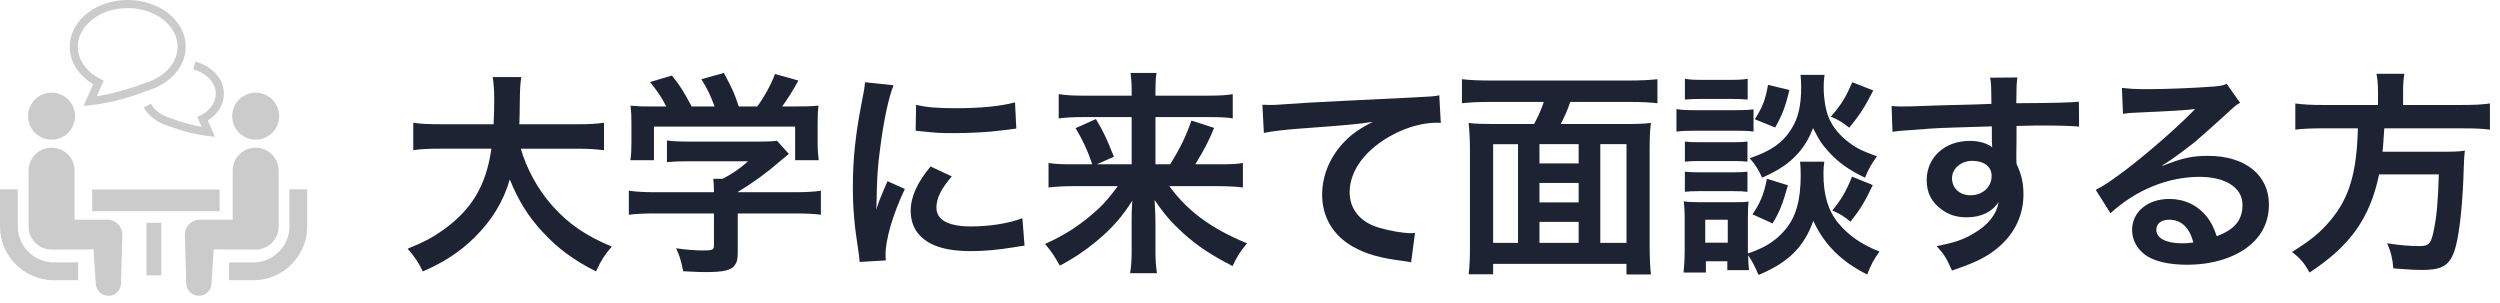 <?xml version="1.0" encoding="utf-8"?>
<!-- Generator: Adobe Illustrator 25.2.0, SVG Export Plug-In . SVG Version: 6.00 Build 0)  -->
<svg version="1.1" id="レイヤー_1" xmlns="http://www.w3.org/2000/svg" xmlns:xlink="http://www.w3.org/1999/xlink" x="0px"
	 y="0px" viewBox="0 0 231 28" style="enable-background:new 0 0 231 28;" xml:space="preserve">
<style type="text/css">
	.st0{enable-background:new    ;}
	.st1{fill:#1D2333;}
	.st2{fill:#CBCBCB;}
</style>
<g>
	<g>
		<g>
			<g class="st0">
				<path class="st1" d="M48.127,13.74c0.5,1.8,1.56,3.741,2.88,5.241c1.48,1.68,3.141,2.82,5.521,3.801
					c-0.68,0.8-0.96,1.22-1.46,2.3c-2.141-1.1-3.521-2.121-4.941-3.661c-1.3-1.38-2.28-2.98-3.021-4.841
					c-0.6,2.06-1.66,3.78-3.261,5.361c-1.36,1.34-2.8,2.281-4.781,3.141c-0.34-0.76-0.76-1.38-1.4-2.1
					c1.44-0.581,2.24-1,3.241-1.701c2.681-1.9,4.021-4.141,4.501-7.542h-4.721c-1.26,0-1.84,0.04-2.5,0.14V11.34
					c0.62,0.1,1.34,0.14,2.521,0.14h4.901c0.04-1,0.06-1.32,0.06-2.36c0-0.84-0.06-1.44-0.14-2h2.641c-0.1,0.7-0.12,1-0.14,2.34
					c0,0.82-0.02,1.28-0.04,2.021h5.301c1.14,0,1.84-0.04,2.521-0.14v2.541c-0.8-0.1-1.4-0.14-2.501-0.14H48.127z"/>
				<path class="st1" d="M60.545,19.722c-1.04,0-1.82,0.04-2.44,0.12v-2.22c0.68,0.1,1.48,0.14,2.42,0.14h5.441v-0.14
					c0-0.4-0.02-0.76-0.06-1.101h0.86c0.86-0.44,1.52-0.88,2.36-1.62h-5.501c-0.82,0-1.36,0.02-2,0.08v-2
					c0.6,0.08,1.16,0.1,2.021,0.1h6.621c0.78,0,1.16-0.02,1.521-0.08l1.1,1.22c-0.34,0.28-0.34,0.28-0.72,0.6
					c-1.42,1.22-2.44,1.96-4,2.921v0.02h5.221c0.98,0,1.86-0.04,2.461-0.14v2.22c-0.581-0.08-1.44-0.12-2.481-0.12h-5.201v3.5
					c0,0.7-0.06,0.98-0.26,1.26c-0.34,0.5-1.02,0.66-2.821,0.66c-0.26,0-0.92-0.02-1.96-0.08c-0.22-1.06-0.32-1.4-0.66-2.12
					c0.96,0.14,1.861,0.2,2.481,0.2c0.88,0,1.02-0.06,1.02-0.46v-2.96H60.545z M61.565,9.84c-0.46-0.88-0.72-1.28-1.5-2.26
					l2.021-0.601c0.7,0.86,1.16,1.581,1.82,2.861h2.121c-0.34-0.94-0.66-1.64-1.22-2.521l2.081-0.58
					c0.82,1.541,0.94,1.82,1.38,3.101h1.701c0.6-0.8,1.3-2.061,1.64-3l2.161,0.6c-0.46,0.86-1.041,1.78-1.5,2.4h0.9
					c1.36,0,1.74-0.02,2.46-0.08c-0.06,0.5-0.08,0.9-0.08,1.661v1.86c0,0.54,0.04,1.04,0.1,1.52h-2.181V11.7H60.425v3.101h-2.181
					c0.08-0.46,0.1-0.92,0.1-1.541v-1.84c0-0.721-0.02-1.141-0.08-1.661c0.9,0.08,1.02,0.08,2.36,0.08H61.565z"/>
				<path class="st1" d="M79.425,24.202c-0.02-0.36-0.04-0.48-0.1-0.94c-0.38-2.42-0.521-3.961-0.521-5.981
					c0-2.581,0.24-4.861,0.82-7.822c0.22-1.12,0.26-1.32,0.3-1.86l2.641,0.28c-0.48,1.18-0.94,3.421-1.26,5.981
					c-0.2,1.5-0.28,2.681-0.3,4.421c0,0.44-0.02,0.6-0.04,1.1c0.22-0.7,0.26-0.84,1.041-2.641l1.6,0.72
					c-1.1,2.32-1.78,4.641-1.78,6.062c0,0.12,0,0.28,0.02,0.54L79.425,24.202z M87.946,16.301c-1,1.16-1.42,2.021-1.42,2.881
					c0,1.14,1.101,1.74,3.181,1.74c1.761,0,3.501-0.28,4.761-0.76l0.2,2.541c-0.28,0.02-0.36,0.04-0.82,0.12
					c-1.6,0.26-2.821,0.38-4.141,0.38c-2.48,0-4.081-0.56-4.961-1.74c-0.38-0.5-0.6-1.24-0.6-1.96c0-1.3,0.6-2.641,1.84-4.121
					L87.946,16.301z M84.646,9.679c0.9,0.24,1.96,0.32,3.701,0.32c2.22,0,4.121-0.18,5.441-0.541l0.12,2.421
					c-0.16,0.02-0.46,0.06-1.42,0.18c-1.28,0.16-2.8,0.24-4.281,0.24c-1.46,0-1.48,0-3.601-0.22L84.646,9.679z"/>
				<path class="st1" d="M99.225,17.201c-0.96,0-1.581,0.04-2.341,0.12v-2.26c0.68,0.1,1.22,0.12,2.321,0.12h1.72
					c-0.44-1.3-0.84-2.161-1.541-3.341l1.881-0.84c0.68,1.16,0.9,1.581,1.66,3.481l-1.581,0.7h3.221V10.82h-4.521
					c-0.92,0-1.54,0.04-2.22,0.12v-2.24c0.7,0.1,1.32,0.14,2.34,0.14h4.401V8.28c0-0.62-0.04-1-0.1-1.541h2.4
					c-0.08,0.48-0.1,0.88-0.1,1.56v0.54h4.761c1.16,0,1.82-0.04,2.38-0.14v2.24c-0.6-0.1-1.22-0.12-2.241-0.12h-4.901v4.361h1.36
					c0.9-1.44,1.48-2.621,1.96-4.041l2.1,0.68c-0.5,1.22-0.92,2.041-1.74,3.361h2.101c1.2,0,1.76-0.02,2.3-0.12v2.26
					c-0.68-0.08-1.38-0.12-2.4-0.12h-4.401c1.72,2.34,3.901,3.94,7.182,5.281c-0.6,0.72-0.92,1.22-1.34,2.101
					c-1.98-1.02-3.201-1.82-4.541-3.021c-1.08-0.98-1.76-1.76-2.661-3.081c0.06,1.08,0.08,1.48,0.08,1.9v2.82
					c0,0.76,0.04,1.4,0.14,2.041h-2.48c0.1-0.64,0.14-1.2,0.14-2.041v-2.801c0-0.62,0-1,0.06-1.86c-0.94,1.5-1.88,2.561-3.321,3.761
					c-1.1,0.9-2.14,1.601-3.38,2.241c-0.48-0.86-0.76-1.3-1.36-2c1.84-0.82,3.381-1.82,4.901-3.221c0.6-0.56,1.081-1.12,1.82-2.12
					H99.225z"/>
				<path class="st1" d="M116.645,9.679c0.44,0.02,0.66,0.02,0.76,0.02c0.36,0,0.36,0,3.301-0.2c1.12-0.06,4.441-0.24,9.982-0.5
					c1.641-0.08,1.94-0.1,2.301-0.2l0.14,2.561c-0.22-0.02-0.22-0.02-0.42-0.02c-1.2,0-2.681,0.4-3.961,1.08
					c-2.54,1.32-4.041,3.321-4.041,5.341c0,1.561,0.98,2.761,2.661,3.261c0.979,0.3,2.26,0.521,2.98,0.521c0.02,0,0.2,0,0.399-0.02
					l-0.359,2.72c-0.24-0.06-0.34-0.08-0.681-0.12c-2.2-0.28-3.46-0.64-4.681-1.32c-1.841-1.041-2.86-2.741-2.86-4.821
					c0-1.7,0.68-3.38,1.9-4.721c0.76-0.82,1.48-1.34,2.78-2c-1.62,0.24-2.4,0.3-6.742,0.62c-1.34,0.1-2.541,0.24-3.321,0.4
					L116.645,9.679z"/>
				<path class="st1" d="M141.746,11.46c0.34-0.62,0.641-1.261,0.9-2.041h-5.101c-1.001,0-1.741,0.04-2.461,0.12v-2.22
					c0.72,0.08,1.48,0.12,2.44,0.12h13.183c0.9,0,1.721-0.04,2.44-0.12v2.22c-0.72-0.08-1.48-0.12-2.44-0.12h-5.621
					c-0.2,0.66-0.561,1.46-0.88,2.041h5.98c1.061,0,1.681-0.021,2.361-0.101c-0.101,0.78-0.12,1.4-0.12,2.581v8.702
					c0,1.1,0.04,2,0.12,2.721h-2.261v-0.98h-12.322v0.96h-2.261c0.1-0.84,0.12-1.5,0.12-2.721V13.92c0-0.98-0.04-1.74-0.12-2.561
					c0.62,0.08,1.34,0.101,2.36,0.101H141.746z M140.265,13.321h-2.3v9.122h2.3V13.321z M142.246,15.101h3.621v-1.78h-3.621V15.101z
					 M145.867,16.901h-3.621v1.8h3.621V16.901z M145.867,22.442v-1.94h-3.621v1.94H145.867z M147.867,22.442h2.421v-9.122h-2.421
					V22.442z"/>
				<path class="st1" d="M154.904,10.079c0.48,0.08,0.86,0.101,1.601,0.101h3.921c0.82,0,1.12-0.021,1.601-0.08v2.06
					c-0.42-0.06-0.7-0.08-1.521-0.08h-4.001c-0.7,0-1.12,0.02-1.601,0.08V10.079z M168.567,14.941c-0.06,0.36-0.08,0.7-0.08,1.12
					c0,1.98,0.44,3.421,1.381,4.561c0.939,1.14,2.18,2,3.801,2.621c-0.54,0.74-0.74,1.12-1.141,2.121
					c-2.381-1.18-3.98-2.781-4.98-4.961c-0.841,2.401-2.301,3.861-5.062,5.001c-0.3-0.72-0.601-1.32-0.96-1.821
					c0.02,0.721,0.04,0.94,0.08,1.38h-2.001v-0.82h-1.98v1.04h-2.061c0.061-0.62,0.101-1.32,0.101-1.96v-3.061
					c0-0.6-0.021-1.02-0.08-1.561c0.4,0.06,0.72,0.08,1.34,0.08h3.441c0.66,0,0.859,0,1.2-0.06c-0.04,0.36-0.061,0.7-0.061,1.44
					v2.94c0,0.12,0,0.22,0,0.42c1.58-0.541,2.541-1.14,3.401-2.141c1.04-1.2,1.479-2.76,1.479-5.101c0-0.56-0.02-0.86-0.06-1.24
					H168.567z M155.684,7.279c0.46,0.08,0.82,0.1,1.621,0.1h2.561c0.8,0,1.14-0.02,1.62-0.1v1.92c-0.54-0.04-0.9-0.06-1.62-0.06
					h-2.561c-0.721,0-1.141,0.02-1.621,0.06V7.279z M155.684,13.08c0.38,0.04,0.641,0.06,1.261,0.06h3.28
					c0.641,0,0.9-0.02,1.24-0.06v1.86c-0.359-0.04-0.66-0.06-1.24-0.06h-3.28c-0.62,0-0.881,0.02-1.261,0.06V13.08z M155.684,15.861
					c0.38,0.04,0.641,0.061,1.261,0.061h3.28c0.641,0,0.9-0.021,1.24-0.061v1.861c-0.34-0.04-0.66-0.06-1.26-0.06h-3.261
					c-0.601,0-0.9,0.02-1.261,0.06V15.861z M157.565,22.422h2.08v-2.12h-2.08V22.422z M168.588,6.919
					c-0.061,0.4-0.08,0.76-0.08,1.14c0,1.06,0.2,2.24,0.5,2.88c0.38,0.86,0.98,1.581,1.88,2.261c0.7,0.52,1.28,0.8,2.541,1.24
					c-0.561,0.8-0.76,1.14-1.101,1.98c-1.5-0.72-2.46-1.4-3.4-2.44c-0.641-0.721-0.8-0.96-1.4-2.141c-0.34,0.88-0.78,1.64-1.38,2.32
					c-0.841,0.94-1.701,1.521-3.321,2.261c-0.38-0.8-0.64-1.221-1.16-1.801c1.94-0.64,3.061-1.42,3.881-2.74
					c0.62-1,0.88-2.161,0.88-3.841c0-0.46-0.02-0.68-0.06-1.12H168.588z M165.207,17.121c-0.521,1.82-0.78,2.46-1.421,3.521
					l-1.86-0.84c0.7-1,1.061-1.861,1.341-3.281L165.207,17.121z M165.346,8.319c-0.38,1.561-0.66,2.281-1.32,3.461l-1.88-0.76
					c0.72-1.14,0.979-1.8,1.22-3.181L165.346,8.319z M173.089,8.359c-0.801,1.561-1.261,2.281-2.221,3.441
					c-0.66-0.52-0.98-0.72-1.7-1.021c0.979-1.12,1.38-1.78,1.98-3.181L173.089,8.359z M173.048,17.101
					c-0.761,1.581-1.141,2.221-2.061,3.381c-0.74-0.58-0.841-0.64-1.681-1.04c0.86-1.04,1.28-1.78,1.82-3.121L173.048,17.101z"/>
				<path class="st1" d="M186.307,14.66c0,0.08,0.02,0.24,0.02,0.48c0.44,0.92,0.641,1.74,0.641,2.82c0,2.181-1.04,4.061-2.98,5.401
					c-0.841,0.58-1.761,1-3.621,1.64c-0.56-1.24-0.76-1.54-1.42-2.26c1.64-0.32,2.46-0.6,3.4-1.16c1.36-0.78,2.16-1.801,2.32-2.921
					c-0.58,0.92-1.62,1.42-2.94,1.42c-0.92,0-1.641-0.22-2.32-0.72c-0.94-0.68-1.381-1.561-1.381-2.701
					c0-2.121,1.661-3.641,3.981-3.641c0.86,0,1.62,0.22,2.08,0.6c-0.02-0.1-0.02-0.1-0.02-0.24c-0.021-0.04-0.021-1.16-0.021-1.7
					c-2.86,0.08-4.741,0.14-5.621,0.2c-3.021,0.22-3.021,0.22-3.561,0.3l-0.08-2.38c0.44,0.04,0.62,0.04,0.98,0.04
					c0.5,0,0.82,0,3.4-0.1c1.3-0.04,1.5-0.04,3.141-0.08c0.66-0.02,0.66-0.02,1.7-0.06c-0.02-1.9-0.02-1.9-0.12-2.42l2.521-0.02
					c-0.08,0.62-0.08,0.66-0.1,2.38c3.48-0.02,5.041-0.06,5.781-0.14l0.02,2.3c-0.74-0.06-1.7-0.1-3.36-0.1
					c-0.48,0-0.84,0-2.421,0.04v1.3L186.307,14.66z M182.226,14.861c-1.021,0-1.86,0.72-1.86,1.601c0,0.92,0.7,1.58,1.7,1.58
					c1.141,0,1.961-0.76,1.961-1.8C184.027,15.401,183.327,14.861,182.226,14.861z"/>
				<path class="st1" d="M199.827,15.321c1.82-0.72,2.7-0.92,4.201-0.92c3.42,0,5.621,1.76,5.621,4.501
					c0,1.9-0.94,3.421-2.721,4.421c-1.301,0.74-3.001,1.14-4.841,1.14c-1.681,0-3.081-0.32-3.881-0.92c-0.761-0.56-1.2-1.4-1.2-2.3
					c0-1.66,1.439-2.861,3.44-2.861c1.4,0,2.62,0.581,3.461,1.641c0.399,0.5,0.62,0.94,0.92,1.8c1.66-0.62,2.381-1.48,2.381-2.9
					c0-1.561-1.541-2.581-3.961-2.581c-2.921,0-5.842,1.18-8.242,3.36l-1.36-2.16c0.7-0.34,1.5-0.88,2.82-1.88
					c1.86-1.42,4.461-3.661,5.981-5.201c0.04-0.04,0.24-0.24,0.36-0.36l-0.02-0.021c-0.761,0.101-2.041,0.18-5.662,0.34
					c-0.439,0.02-0.58,0.04-0.96,0.1l-0.1-2.4c0.68,0.08,1.26,0.12,2.36,0.12c1.7,0,4.141-0.101,6.081-0.24
					c0.7-0.06,0.92-0.1,1.24-0.26l1.24,1.76c-0.34,0.18-0.479,0.3-1.04,0.82c-1,0.92-2.461,2.221-3.141,2.801
					c-0.36,0.3-1.801,1.38-2.2,1.64c-0.5,0.34-0.5,0.34-0.82,0.52L199.827,15.321z M200.426,20.302c-0.72,0-1.18,0.36-1.18,0.92
					c0,0.8,0.9,1.26,2.38,1.26c0.381,0,0.48,0,1.041-0.08C202.307,21.022,201.547,20.302,200.426,20.302z"/>
				<path class="st1" d="M219.727,8.479c0-0.66-0.04-1.18-0.141-1.66h2.581c-0.08,0.42-0.12,0.94-0.12,1.66v1.22h5.501
					c1.12,0,1.841-0.04,2.521-0.14v2.42c-0.62-0.08-1.24-0.12-2.44-0.12h-7.321c-0.101,1.5-0.101,1.56-0.16,2.161h5.541
					c1.04,0,1.601-0.021,2.061-0.101c0,0.101,0,0.16-0.021,0.2c-0.04,0.3-0.04,0.54-0.079,1.4c-0.08,3.001-0.341,5.581-0.681,7.021
					c-0.46,1.9-1.12,2.4-3.121,2.4c-0.699,0-1.16-0.02-2.7-0.14c-0.08-0.92-0.24-1.581-0.58-2.321c1.16,0.18,2.08,0.26,3.001,0.26
					c0.88,0,1.08-0.22,1.34-1.601c0.24-1.2,0.36-2.46,0.44-5.021h-5.521c-0.84,4.021-2.641,6.582-6.421,9.062
					c-0.5-0.88-0.881-1.32-1.621-1.9c1.761-1.1,2.621-1.8,3.581-2.961c1.721-2.06,2.4-4.381,2.501-8.461h-3.281
					c-1,0-1.82,0.04-2.5,0.12V9.56c0.72,0.1,1.48,0.14,2.5,0.14h5.142V8.479z"/>
			</g>
		</g>
		<g>
			<path class="st2" d="M2.622,23.269c-0.605-0.605-0.977-1.434-0.978-2.354v-3.427H0v3.427c0.001,2.747,2.231,4.975,4.977,4.977
				h2.247v-1.644H4.977C4.056,24.247,3.229,23.875,2.622,23.269"/>
			<path class="st2" d="M4.764,12.904c1.199,0,2.171-0.972,2.171-2.171c0-1.198-0.972-2.171-2.171-2.171
				c-1.198,0-2.171,0.973-2.171,2.171C2.593,11.933,3.566,12.904,4.764,12.904"/>
			<path class="st2" d="M9.934,20.301H6.889v-4.534c0-1.173-0.95-2.124-2.125-2.124c-1.172,0-2.123,0.95-2.123,2.124v5.166
				c0,1.173,0.949,2.124,2.123,2.124c0.159,0,3.882-0.01,3.882-0.01l0.204,3.143c0.015,0.644,0.548,1.155,1.192,1.141
				c0.644-0.015,1.155-0.548,1.14-1.192l0.125-4.464C11.307,20.915,10.692,20.301,9.934,20.301"/>
			<path class="st2" d="M26.745,17.488v3.427c-0.001,0.921-0.372,1.749-0.978,2.354c-0.607,0.605-1.435,0.978-2.354,0.979h-2.248
				v1.645h2.248c2.745-0.002,4.975-2.231,4.976-4.979v-3.427H26.745z"/>
			<path class="st2" d="M23.625,12.904c1.198,0,2.171-0.972,2.171-2.171c0-1.198-0.973-2.171-2.171-2.171
				c-1.2,0-2.171,0.973-2.171,2.171C21.454,11.933,22.425,12.904,23.625,12.904"/>
			<path class="st2" d="M25.749,20.932v-5.164c0-1.173-0.952-2.125-2.124-2.125c-1.175,0-2.125,0.95-2.125,2.125V20.3h-3.044
				c-0.759,0-1.374,0.614-1.374,1.373l0.125,4.464c-0.015,0.644,0.496,1.178,1.14,1.192c0.644,0.014,1.177-0.497,1.192-1.141
				l0.204-3.143c0,0,3.723,0.011,3.883,0.011C24.797,23.057,25.749,22.105,25.749,20.932"/>
			<rect x="8.519" y="17.508" class="st2" width="11.777" height="2.004"/>
			<rect x="13.532" y="20.589" class="st2" width="1.37" height="4.853"/>
			<path class="st2" d="M19.939,8.661c0,0.404-0.131,0.783-0.37,1.125c-0.24,0.343-0.592,0.641-1.024,0.863l-0.316,0.162l0.41,0.914
				c-1.241-0.214-2.392-0.618-2.973-0.845l-0.011-0.005l-0.013-0.002c-0.78-0.245-1.389-0.726-1.698-1.294l-0.658,0.359
				c0.421,0.764,1.182,1.343,2.109,1.639v0.001c0.72,0.279,2.232,0.808,3.82,0.987l0.65,0.072l-0.671-1.502
				c0.394-0.248,0.732-0.556,0.987-0.917c0.319-0.452,0.507-0.987,0.507-1.557c0-0.708-0.293-1.361-0.765-1.872
				c-0.472-0.513-1.122-0.896-1.868-1.1l-0.197,0.722c0.624,0.169,1.151,0.487,1.515,0.883C19.737,7.694,19.939,8.159,19.939,8.661"
				/>
			<path class="st2" d="M8.614,7.786L7.714,9.798l0.65-0.071c2.243-0.252,4.392-1.003,5.411-1.398
				c0.97-0.311,1.806-0.84,2.408-1.528c0.608-0.693,0.975-1.553,0.975-2.484c0-0.609-0.158-1.191-0.436-1.711
				c-0.419-0.783-1.109-1.434-1.961-1.888C13.911,0.262,12.894,0,11.8,0c-1.456,0-2.781,0.466-3.757,1.236
				c-0.487,0.385-0.886,0.848-1.166,1.37C6.6,3.126,6.443,3.708,6.443,4.317C6.441,5.093,6.699,5.823,7.135,6.445
				C7.51,6.977,8.017,7.431,8.614,7.786 M7.537,2.958C7.875,2.326,8.451,1.771,9.19,1.376c0.737-0.394,1.638-0.629,2.61-0.628
				c1.295-0.001,2.463,0.416,3.292,1.072c0.415,0.329,0.746,0.715,0.97,1.137c0.225,0.422,0.348,0.878,0.348,1.358
				c0,0.732-0.283,1.415-0.788,1.993c-0.504,0.577-1.232,1.044-2.093,1.314l-0.011,0.004l-0.011,0.005
				c-0.883,0.343-2.671,0.967-4.568,1.262l0.643-1.439L9.266,7.293c-0.638-0.326-1.16-0.769-1.518-1.279
				C7.388,5.502,7.19,4.929,7.19,4.316C7.19,3.836,7.312,3.381,7.537,2.958"/>
		</g>
	</g>
</g>
<g>
	<g>
		<g class="st0">
			<path class="st1" d="M113.09,230.958c0.351,1.261,1.093,2.619,2.018,3.67c1.036,1.177,2.199,1.975,3.866,2.661
				c-0.477,0.561-0.673,0.854-1.022,1.611c-1.499-0.771-2.466-1.485-3.46-2.563c-0.91-0.967-1.597-2.088-2.115-3.39
				c-0.42,1.442-1.163,2.646-2.283,3.754c-0.953,0.938-1.961,1.597-3.348,2.199c-0.238-0.533-0.533-0.967-0.981-1.471
				c1.009-0.406,1.569-0.701,2.27-1.191c1.877-1.33,2.815-2.899,3.151-5.28h-3.306c-0.882,0-1.289,0.027-1.751,0.098v-1.779
				c0.435,0.07,0.938,0.099,1.765,0.099h3.432c0.028-0.7,0.042-0.925,0.042-1.653c0-0.588-0.042-1.009-0.098-1.4h1.849
				c-0.07,0.49-0.084,0.7-0.098,1.639c0,0.574-0.015,0.896-0.028,1.415h3.712c0.799,0,1.289-0.028,1.765-0.099v1.779
				c-0.56-0.07-0.98-0.098-1.751-0.098H113.09z"/>
			<path class="st1" d="M121.782,235.146c-0.729,0-1.274,0.028-1.709,0.085v-1.556c0.477,0.07,1.037,0.099,1.695,0.099h3.81v-0.099
				c0-0.28-0.014-0.532-0.042-0.771h0.603c0.603-0.308,1.064-0.616,1.653-1.135h-3.853c-0.574,0-0.952,0.015-1.4,0.057v-1.4
				c0.42,0.056,0.812,0.069,1.414,0.069h4.637c0.547,0,0.812-0.014,1.064-0.056l0.771,0.854c-0.238,0.196-0.238,0.196-0.504,0.42
				c-0.995,0.854-1.709,1.373-2.802,2.045v0.015h3.656c0.687,0,1.303-0.028,1.723-0.099v1.556c-0.406-0.057-1.009-0.085-1.736-0.085
				h-3.643v2.452c0,0.49-0.042,0.686-0.182,0.882c-0.238,0.351-0.715,0.462-1.976,0.462c-0.182,0-0.645-0.014-1.372-0.056
				c-0.154-0.742-0.225-0.98-0.463-1.484c0.673,0.098,1.303,0.14,1.737,0.14c0.616,0,0.714-0.042,0.714-0.322v-2.073H121.782z
				 M122.496,228.227c-0.322-0.617-0.505-0.896-1.051-1.583l1.415-0.421c0.49,0.603,0.812,1.107,1.274,2.004h1.484
				c-0.237-0.658-0.462-1.149-0.854-1.766l1.457-0.406c0.574,1.079,0.658,1.275,0.967,2.172h1.19c0.42-0.561,0.91-1.443,1.148-2.102
				l1.513,0.42c-0.322,0.603-0.728,1.247-1.05,1.682h0.63c0.952,0,1.219-0.015,1.723-0.057c-0.042,0.351-0.056,0.631-0.056,1.163
				v1.303c0,0.378,0.028,0.729,0.07,1.064h-1.527v-2.171h-9.133v2.171h-1.526c0.056-0.322,0.069-0.645,0.069-1.079v-1.288
				c0-0.505-0.014-0.799-0.056-1.163c0.63,0.057,0.715,0.057,1.653,0.057H122.496z"/>
			<path class="st1" d="M134.997,238.283c-0.014-0.252-0.028-0.336-0.07-0.658c-0.266-1.694-0.363-2.773-0.363-4.188
				c0-1.808,0.168-3.404,0.574-5.478c0.153-0.784,0.182-0.925,0.21-1.303l1.849,0.196c-0.336,0.826-0.658,2.396-0.883,4.188
				c-0.14,1.05-0.195,1.877-0.21,3.096c0,0.308-0.014,0.42-0.027,0.771c0.153-0.49,0.182-0.589,0.728-1.85l1.121,0.504
				c-0.771,1.625-1.247,3.25-1.247,4.245c0,0.084,0,0.196,0.015,0.378L134.997,238.283z M140.965,232.751
				c-0.701,0.812-0.995,1.414-0.995,2.017c0,0.799,0.771,1.219,2.228,1.219c1.232,0,2.451-0.196,3.334-0.532l0.14,1.779
				c-0.196,0.014-0.252,0.027-0.574,0.084c-1.121,0.182-1.975,0.266-2.899,0.266c-1.737,0-2.857-0.392-3.474-1.219
				c-0.267-0.35-0.421-0.868-0.421-1.372c0-0.911,0.421-1.85,1.289-2.886L140.965,232.751z M138.654,228.114
				c0.63,0.168,1.373,0.224,2.591,0.224c1.556,0,2.886-0.126,3.811-0.378l0.084,1.695c-0.112,0.014-0.322,0.042-0.994,0.126
				c-0.896,0.111-1.962,0.168-2.998,0.168c-1.022,0-1.036,0-2.521-0.154L138.654,228.114z"/>
			<path class="st1" d="M148.858,233.381c-0.672,0-1.106,0.028-1.639,0.084v-1.583c0.477,0.07,0.854,0.084,1.625,0.084h1.204
				c-0.308-0.91-0.588-1.513-1.078-2.339l1.316-0.588c0.477,0.812,0.631,1.106,1.163,2.437l-1.106,0.49h2.255v-3.054h-3.166
				c-0.645,0-1.078,0.028-1.555,0.084v-1.568c0.49,0.07,0.925,0.098,1.639,0.098h3.082v-0.392c0-0.435-0.028-0.7-0.07-1.079h1.681
				c-0.056,0.336-0.069,0.617-0.069,1.093v0.378h3.333c0.812,0,1.275-0.027,1.667-0.098v1.568c-0.42-0.069-0.854-0.084-1.568-0.084
				h-3.431v3.054h0.952c0.631-1.008,1.037-1.835,1.373-2.829l1.471,0.477c-0.351,0.854-0.645,1.429-1.219,2.353h1.471
				c0.841,0,1.232-0.014,1.611-0.084v1.583c-0.477-0.056-0.967-0.084-1.682-0.084h-3.081c1.204,1.639,2.731,2.76,5.028,3.698
				c-0.42,0.504-0.645,0.854-0.938,1.471c-1.387-0.715-2.241-1.274-3.18-2.115c-0.757-0.687-1.232-1.232-1.863-2.157
				c0.042,0.757,0.057,1.037,0.057,1.331v1.975c0,0.532,0.027,0.98,0.098,1.429h-1.737c0.07-0.448,0.099-0.84,0.099-1.429v-1.961
				c0-0.435,0-0.7,0.042-1.303c-0.658,1.051-1.316,1.793-2.325,2.634c-0.771,0.63-1.499,1.12-2.367,1.568
				c-0.337-0.602-0.532-0.91-0.953-1.4c1.289-0.574,2.367-1.274,3.433-2.256c0.42-0.392,0.756-0.784,1.274-1.484H148.858z"/>
			<path class="st1" d="M161.051,228.114c0.309,0.014,0.462,0.014,0.532,0.014c0.252,0,0.252,0,2.312-0.14
				c0.784-0.042,3.109-0.168,6.989-0.351c1.149-0.056,1.359-0.069,1.611-0.14l0.098,1.793c-0.153-0.015-0.153-0.015-0.294-0.015
				c-0.84,0-1.877,0.28-2.773,0.757c-1.779,0.925-2.829,2.325-2.829,3.74c0,1.092,0.687,1.933,1.862,2.283
				c0.687,0.21,1.583,0.364,2.088,0.364c0.014,0,0.14,0,0.28-0.015l-0.253,1.905c-0.168-0.042-0.238-0.056-0.476-0.084
				c-1.541-0.196-2.424-0.448-3.278-0.925c-1.288-0.729-2.003-1.919-2.003-3.375c0-1.191,0.477-2.368,1.331-3.307
				c0.532-0.574,1.036-0.938,1.946-1.4c-1.134,0.168-1.681,0.21-4.72,0.435c-0.938,0.069-1.779,0.168-2.325,0.28L161.051,228.114z"
				/>
			<path class="st1" d="M178.623,229.361c0.238-0.435,0.448-0.883,0.631-1.43h-3.572c-0.7,0-1.219,0.028-1.723,0.084v-1.555
				c0.504,0.057,1.036,0.084,1.709,0.084h9.23c0.631,0,1.205-0.027,1.709-0.084v1.555c-0.504-0.056-1.036-0.084-1.709-0.084h-3.936
				c-0.141,0.463-0.393,1.023-0.616,1.43h4.188c0.743,0,1.177-0.015,1.653-0.07c-0.07,0.546-0.084,0.98-0.084,1.807v6.094
				c0,0.77,0.028,1.4,0.084,1.904h-1.583v-0.686h-8.629v0.672h-1.582c0.069-0.588,0.084-1.051,0.084-1.905v-6.093
				c0-0.687-0.028-1.219-0.084-1.793c0.434,0.056,0.938,0.07,1.652,0.07H178.623z M177.587,230.663h-1.611v6.388h1.611V230.663z
				 M178.974,231.91h2.535v-1.247h-2.535V231.91z M181.509,233.171h-2.535v1.261h2.535V233.171z M181.509,237.051v-1.358h-2.535
				v1.358H181.509z M182.909,237.051h1.695v-6.388h-1.695V237.051z"/>
			<path class="st1" d="M187.833,228.395c0.336,0.056,0.603,0.07,1.12,0.07h2.746c0.574,0,0.784-0.015,1.12-0.057v1.443
				c-0.294-0.043-0.49-0.057-1.064-0.057h-2.802c-0.49,0-0.784,0.014-1.12,0.057V228.395z M197.4,231.798
				c-0.042,0.253-0.057,0.49-0.057,0.784c0,1.387,0.309,2.396,0.967,3.194c0.658,0.798,1.526,1.4,2.661,1.835
				c-0.378,0.519-0.519,0.784-0.798,1.484c-1.667-0.826-2.788-1.947-3.488-3.474c-0.588,1.681-1.611,2.704-3.544,3.502
				c-0.21-0.504-0.42-0.925-0.672-1.274c0.014,0.504,0.027,0.658,0.056,0.967h-1.4v-0.575h-1.388v0.729h-1.442
				c0.042-0.434,0.07-0.925,0.07-1.372v-2.144c0-0.42-0.015-0.714-0.057-1.093c0.28,0.042,0.505,0.057,0.938,0.057h2.41
				c0.462,0,0.602,0,0.84-0.043c-0.027,0.253-0.042,0.49-0.042,1.009v2.06c0,0.084,0,0.154,0,0.294
				c1.106-0.378,1.779-0.799,2.382-1.499c0.729-0.84,1.036-1.933,1.036-3.572c0-0.392-0.014-0.602-0.042-0.868H197.4z
				 M188.379,226.434c0.322,0.056,0.574,0.069,1.135,0.069h1.793c0.561,0,0.799-0.014,1.135-0.069v1.345
				c-0.378-0.028-0.631-0.042-1.135-0.042h-1.793c-0.504,0-0.799,0.014-1.135,0.042V226.434z M188.379,230.495
				c0.267,0.028,0.448,0.042,0.883,0.042h2.297c0.448,0,0.631-0.014,0.868-0.042v1.303c-0.252-0.028-0.462-0.042-0.868-0.042h-2.297
				c-0.435,0-0.616,0.014-0.883,0.042V230.495z M188.379,232.443c0.267,0.028,0.448,0.042,0.883,0.042h2.297
				c0.448,0,0.631-0.014,0.868-0.042v1.303c-0.237-0.028-0.462-0.042-0.882-0.042h-2.283c-0.421,0-0.631,0.014-0.883,0.042V232.443z
				 M189.695,237.037h1.457v-1.485h-1.457V237.037z M197.414,226.181c-0.042,0.28-0.056,0.532-0.056,0.799
				c0,0.742,0.14,1.569,0.35,2.017c0.267,0.603,0.687,1.107,1.316,1.583c0.49,0.364,0.896,0.561,1.779,0.869
				c-0.393,0.56-0.532,0.798-0.771,1.387c-1.051-0.505-1.723-0.98-2.381-1.709c-0.448-0.505-0.561-0.673-0.98-1.499
				c-0.238,0.616-0.547,1.148-0.967,1.625c-0.589,0.658-1.19,1.064-2.325,1.583c-0.267-0.561-0.448-0.854-0.812-1.261
				c1.358-0.448,2.144-0.995,2.718-1.919c0.434-0.7,0.616-1.513,0.616-2.689c0-0.322-0.015-0.477-0.042-0.785H197.414z
				 M195.047,233.325c-0.364,1.274-0.547,1.723-0.995,2.465l-1.303-0.588c0.49-0.7,0.743-1.303,0.938-2.298L195.047,233.325z
				 M195.144,227.162c-0.266,1.092-0.462,1.597-0.925,2.423l-1.316-0.532c0.505-0.799,0.687-1.261,0.854-2.228L195.144,227.162z
				 M200.565,227.19c-0.561,1.093-0.882,1.597-1.555,2.409c-0.462-0.364-0.687-0.504-1.19-0.714
				c0.687-0.785,0.967-1.247,1.387-2.228L200.565,227.19z M200.538,233.311c-0.533,1.107-0.799,1.555-1.443,2.367
				c-0.519-0.406-0.588-0.447-1.177-0.728c0.603-0.729,0.896-1.247,1.275-2.186L200.538,233.311z"/>
			<path class="st1" d="M209.816,231.602c0,0.057,0.015,0.168,0.015,0.337c0.308,0.644,0.448,1.219,0.448,1.975
				c0,1.527-0.729,2.844-2.087,3.782c-0.589,0.406-1.233,0.7-2.536,1.148c-0.392-0.868-0.532-1.078-0.994-1.583
				c1.148-0.224,1.723-0.42,2.381-0.812c0.953-0.546,1.513-1.261,1.625-2.045c-0.406,0.645-1.135,0.995-2.059,0.995
				c-0.645,0-1.149-0.154-1.625-0.505c-0.658-0.476-0.967-1.093-0.967-1.891c0-1.485,1.163-2.55,2.787-2.55
				c0.603,0,1.135,0.154,1.457,0.42c-0.014-0.069-0.014-0.069-0.014-0.168c-0.014-0.027-0.014-0.812-0.014-1.19
				c-2.004,0.057-3.32,0.099-3.937,0.141c-2.115,0.153-2.115,0.153-2.493,0.21l-0.057-1.667c0.309,0.028,0.435,0.028,0.687,0.028
				c0.351,0,0.574,0,2.382-0.07c0.91-0.028,1.05-0.028,2.199-0.057c0.462-0.014,0.462-0.014,1.19-0.041
				c-0.014-1.331-0.014-1.331-0.084-1.695l1.765-0.014c-0.056,0.434-0.056,0.462-0.07,1.666c2.438-0.014,3.53-0.042,4.049-0.098
				l0.014,1.611c-0.519-0.043-1.19-0.07-2.354-0.07c-0.336,0-0.588,0-1.694,0.027v0.911L209.816,231.602z M206.959,231.742
				c-0.714,0-1.303,0.504-1.303,1.12c0,0.645,0.49,1.106,1.19,1.106c0.799,0,1.373-0.531,1.373-1.26
				C208.22,232.12,207.729,231.742,206.959,231.742z"/>
			<path class="st1" d="M219.279,232.065c1.274-0.505,1.892-0.645,2.941-0.645c2.396,0,3.937,1.232,3.937,3.151
				c0,1.331-0.658,2.396-1.905,3.096c-0.91,0.519-2.101,0.799-3.39,0.799c-1.177,0-2.157-0.225-2.718-0.645
				c-0.532-0.392-0.84-0.98-0.84-1.61c0-1.163,1.008-2.004,2.409-2.004c0.98,0,1.835,0.406,2.423,1.148
				c0.28,0.351,0.435,0.659,0.645,1.262c1.163-0.435,1.667-1.037,1.667-2.031c0-1.093-1.078-1.808-2.773-1.808
				c-2.045,0-4.09,0.827-5.771,2.354l-0.952-1.513c0.49-0.238,1.051-0.616,1.975-1.316c1.303-0.995,3.124-2.563,4.188-3.643
				c0.028-0.027,0.168-0.168,0.252-0.252l-0.014-0.014c-0.532,0.07-1.429,0.126-3.964,0.238c-0.309,0.014-0.406,0.027-0.673,0.069
				l-0.07-1.681c0.477,0.056,0.883,0.084,1.653,0.084c1.19,0,2.899-0.07,4.259-0.168c0.49-0.042,0.644-0.07,0.868-0.182l0.868,1.232
				c-0.238,0.126-0.336,0.21-0.729,0.574c-0.7,0.645-1.723,1.555-2.199,1.961c-0.252,0.21-1.261,0.967-1.54,1.148
				c-0.351,0.238-0.351,0.238-0.575,0.364L219.279,232.065z M219.699,235.552c-0.504,0-0.826,0.253-0.826,0.645
				c0,0.561,0.631,0.883,1.667,0.883c0.267,0,0.336,0,0.729-0.056C221.016,236.057,220.484,235.552,219.699,235.552z"/>
			<path class="st1" d="M233.21,227.274c0-0.462-0.028-0.826-0.099-1.162h1.807c-0.056,0.294-0.084,0.658-0.084,1.162v0.854h3.853
				c0.784,0,1.289-0.028,1.765-0.098v1.694c-0.434-0.056-0.868-0.084-1.709-0.084h-5.126c-0.07,1.051-0.07,1.093-0.112,1.514h3.88
				c0.729,0,1.12-0.015,1.442-0.07c0,0.07,0,0.111-0.014,0.14c-0.028,0.21-0.028,0.378-0.056,0.98
				c-0.057,2.102-0.238,3.908-0.477,4.917c-0.322,1.33-0.784,1.681-2.186,1.681c-0.49,0-0.812-0.014-1.891-0.098
				c-0.056-0.645-0.168-1.106-0.406-1.625c0.812,0.126,1.457,0.182,2.102,0.182c0.616,0,0.756-0.153,0.938-1.12
				c0.168-0.841,0.252-1.723,0.308-3.516h-3.866c-0.588,2.815-1.849,4.608-4.496,6.345c-0.351-0.616-0.616-0.925-1.135-1.33
				c1.232-0.771,1.835-1.261,2.508-2.073c1.204-1.443,1.681-3.068,1.751-5.926h-2.298c-0.7,0-1.274,0.028-1.751,0.084v-1.694
				c0.505,0.069,1.037,0.098,1.751,0.098h3.601V227.274z"/>
		</g>
	</g>
	<g>
		<path class="st2" d="M72.098,238.615c-0.484-0.484-0.781-1.147-0.782-1.883v-2.741H70v2.741c0.001,2.197,1.785,3.98,3.982,3.982
			h1.798v-1.315h-1.798C73.244,239.398,72.583,239.1,72.098,238.615"/>
		<path class="st2" d="M73.811,230.323c0.96,0,1.737-0.777,1.737-1.737c0-0.959-0.777-1.737-1.737-1.737
			c-0.959,0-1.737,0.778-1.737,1.737C72.074,229.546,72.853,230.323,73.811,230.323"/>
		<path class="st2" d="M77.948,236.241h-2.436v-3.627c0-0.939-0.76-1.699-1.7-1.699c-0.938,0-1.698,0.76-1.698,1.699v4.132
			c0,0.939,0.759,1.699,1.698,1.699c0.128,0,3.106-0.008,3.106-0.008l0.163,2.514c0.012,0.515,0.438,0.924,0.954,0.913
			c0.515-0.012,0.924-0.438,0.912-0.954l0.1-3.571C79.046,236.732,78.553,236.241,77.948,236.241"/>
		<path class="st2" d="M91.396,233.991v2.741c-0.001,0.736-0.298,1.399-0.782,1.883c-0.485,0.484-1.148,0.782-1.883,0.783h-1.799
			v1.316h1.799c2.196-0.002,3.98-1.785,3.981-3.983v-2.741H91.396z"/>
		<path class="st2" d="M88.9,230.323c0.959,0,1.737-0.777,1.737-1.737c0-0.959-0.778-1.737-1.737-1.737
			c-0.96,0-1.737,0.778-1.737,1.737C87.163,229.546,87.94,230.323,88.9,230.323"/>
		<path class="st2" d="M90.599,236.746v-4.131c0-0.939-0.761-1.7-1.699-1.7c-0.94,0-1.7,0.76-1.7,1.7v3.626h-2.435
			c-0.607,0-1.099,0.491-1.099,1.098l0.1,3.571c-0.012,0.515,0.397,0.943,0.912,0.954c0.515,0.011,0.942-0.398,0.954-0.913
			l0.163-2.514c0,0,2.978,0.009,3.106,0.009C89.838,238.446,90.599,237.684,90.599,236.746"/>
		<rect x="76.815" y="234.007" class="st2" width="9.422" height="1.603"/>
		<rect x="80.826" y="236.471" class="st2" width="1.096" height="3.882"/>
		<path class="st2" d="M85.951,226.929c0,0.323-0.105,0.627-0.296,0.9c-0.192,0.274-0.473,0.513-0.819,0.691l-0.253,0.13
			l0.328,0.731c-0.993-0.171-1.913-0.494-2.379-0.676l-0.009-0.004l-0.01-0.002c-0.624-0.196-1.111-0.581-1.358-1.035l-0.526,0.287
			c0.337,0.611,0.946,1.074,1.687,1.311v0.001c0.576,0.223,1.786,0.647,3.056,0.789l0.52,0.058l-0.537-1.202
			c0.315-0.198,0.586-0.444,0.789-0.733c0.255-0.362,0.406-0.789,0.406-1.246c0-0.566-0.234-1.089-0.612-1.498
			c-0.378-0.411-0.898-0.716-1.495-0.88l-0.158,0.578c0.499,0.136,0.921,0.39,1.212,0.706
			C85.79,226.155,85.951,226.527,85.951,226.929"/>
		<path class="st2" d="M76.891,226.229l-0.719,1.609l0.52-0.057c1.795-0.201,3.514-0.802,4.329-1.118
			c0.776-0.249,1.445-0.672,1.926-1.223c0.486-0.554,0.78-1.243,0.78-1.987c0-0.487-0.127-0.953-0.349-1.369
			c-0.335-0.627-0.887-1.147-1.568-1.511c-0.681-0.365-1.495-0.574-2.37-0.574c-1.165,0-2.225,0.373-3.005,0.989
			c-0.39,0.308-0.708,0.679-0.933,1.096c-0.222,0.417-0.348,0.882-0.348,1.369c-0.001,0.621,0.205,1.205,0.554,1.702
			C76.008,225.581,76.414,225.945,76.891,226.229 M76.03,222.367c0.27-0.506,0.73-0.95,1.322-1.266
			c0.59-0.315,1.31-0.503,2.088-0.502c1.036-0.001,1.97,0.333,2.634,0.858c0.332,0.263,0.597,0.572,0.776,0.91
			c0.18,0.338,0.278,0.703,0.278,1.086c0,0.586-0.226,1.132-0.631,1.594c-0.404,0.461-0.986,0.835-1.674,1.051l-0.009,0.003
			l-0.009,0.004c-0.707,0.274-2.136,0.773-3.654,1.009l0.514-1.151l-0.252-0.13c-0.51-0.261-0.928-0.615-1.215-1.023
			c-0.288-0.41-0.446-0.868-0.446-1.358C75.752,223.069,75.85,222.704,76.03,222.367"/>
	</g>
</g>
<g>
</g>
<g>
</g>
<g>
</g>
<g>
</g>
<g>
</g>
<g>
</g>
<g>
</g>
<g>
</g>
<g>
</g>
<g>
</g>
<g>
</g>
<g>
</g>
<g>
</g>
<g>
</g>
<g>
</g>
</svg>
